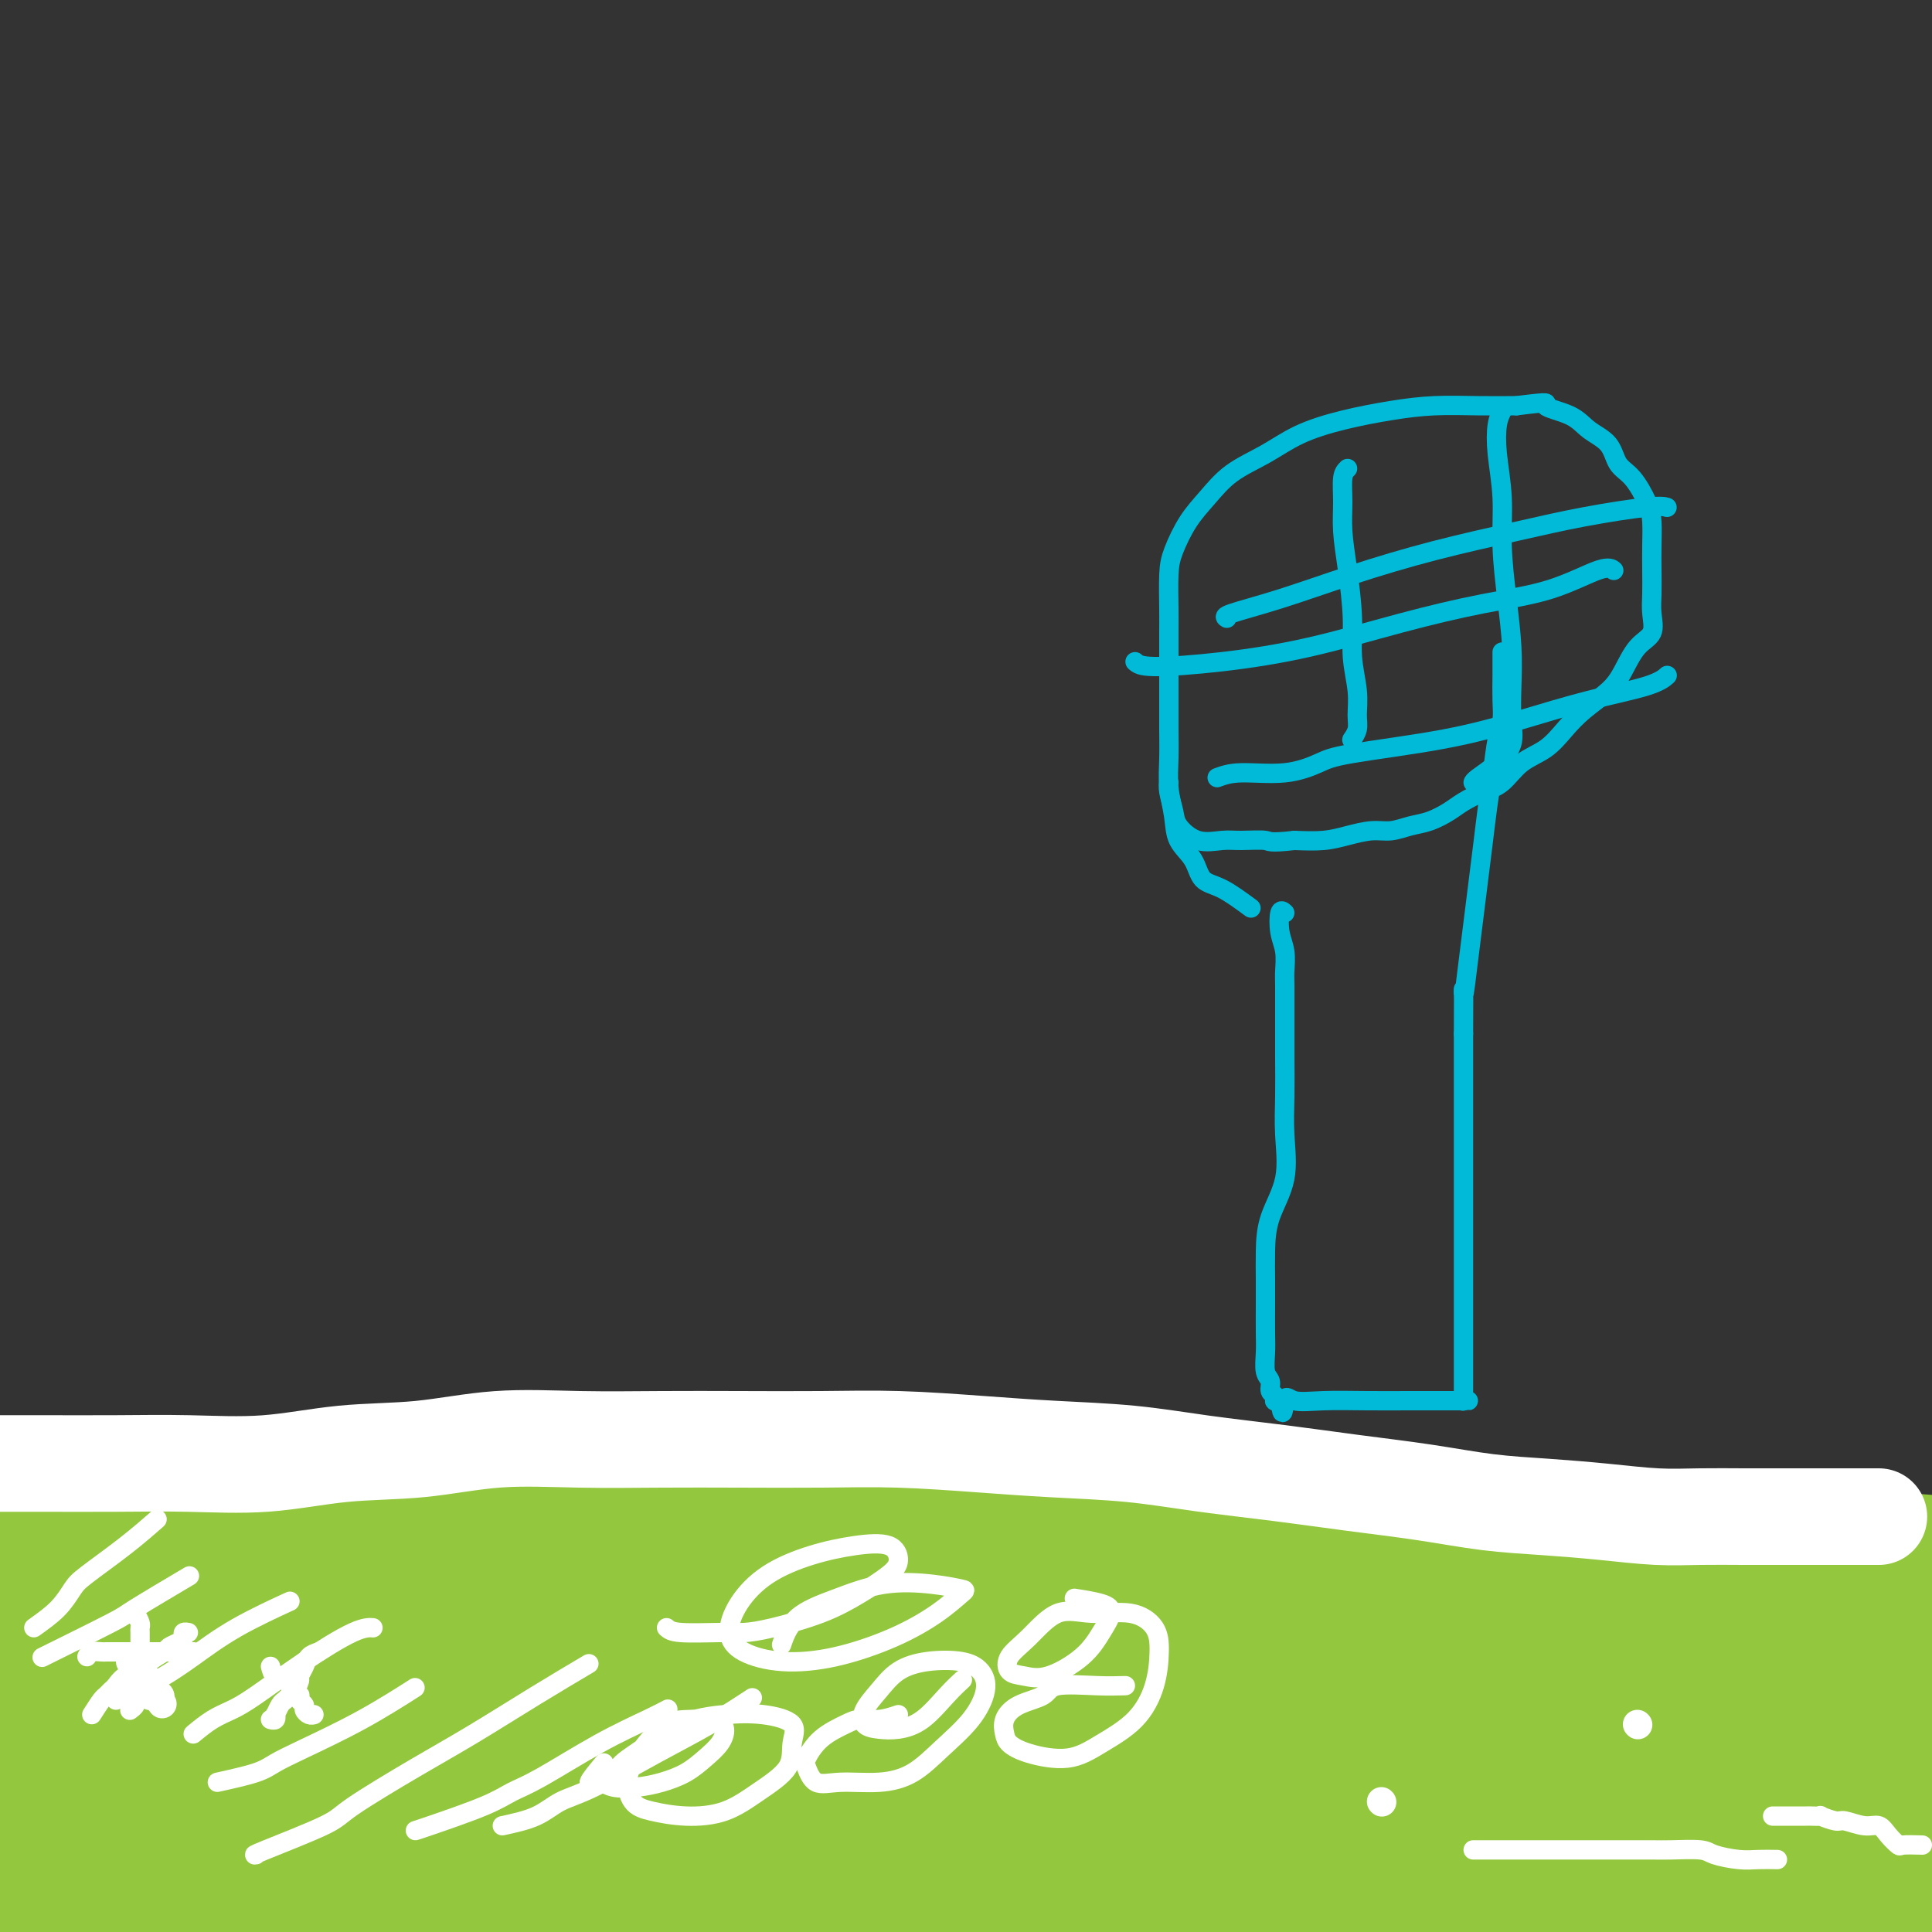 <svg viewBox='0 0 400 400' version='1.1' xmlns='http://www.w3.org/2000/svg' xmlns:xlink='http://www.w3.org/1999/xlink'><rect x="0" y="0" width="400" height="400" fill="#333333" stroke="none"/><g fill='none' stroke='#93C83E' stroke-width='6' stroke-linecap='round' stroke-linejoin='round'><path d='M0,339c1.014,-0.422 2.029,-0.844 4,-1c1.971,-0.156 4.899,-0.046 8,0c3.101,0.046 6.374,0.026 10,0c3.626,-0.026 7.604,-0.059 12,0c4.396,0.059 9.211,0.211 14,0c4.789,-0.211 9.553,-0.787 15,-1c5.447,-0.213 11.576,-0.065 18,0c6.424,0.065 13.141,0.048 20,0c6.859,-0.048 13.859,-0.126 21,0c7.141,0.126 14.422,0.457 22,1c7.578,0.543 15.453,1.297 24,2c8.547,0.703 17.766,1.354 27,2c9.234,0.646 18.482,1.287 28,2c9.518,0.713 19.307,1.497 29,2c9.693,0.503 19.289,0.726 28,1c8.711,0.274 16.536,0.598 24,1c7.464,0.402 14.568,0.881 21,1c6.432,0.119 12.193,-0.123 17,0c4.807,0.123 8.660,0.610 13,1c4.340,0.390 9.165,0.682 13,1c3.835,0.318 6.678,0.663 10,1c3.322,0.337 7.121,0.665 10,1c2.879,0.335 4.838,0.678 7,1c2.162,0.322 4.528,0.622 6,1c1.472,0.378 2.050,0.832 3,1c0.950,0.168 2.271,0.048 3,0c0.729,-0.048 0.864,-0.024 1,0'/><path d='M408,356c10.267,1.089 2.933,0.311 0,0c-2.933,-0.311 -1.467,-0.156 0,0'/><path d='M348,338c0.000,0.000 -326.000,3.000 -326,3'/><path d='M392,324c0.000,0.000 0.100,0.100 0.1,0.1'/><path d='M162,347c0.000,0.000 0.100,0.100 0.1,0.1'/><path d='M165,321c0.000,0.000 0.100,0.100 0.1,0.1'/><path d='M142,327c0.000,0.000 0.100,0.100 0.1,0.1'/><path d='M311,330c1.290,-1.691 2.580,-3.382 4,-4c1.420,-0.618 2.971,-0.163 5,0c2.029,0.163 4.536,0.034 7,0c2.464,-0.034 4.885,0.028 8,0c3.115,-0.028 6.923,-0.147 10,0c3.077,0.147 5.424,0.561 8,1c2.576,0.439 5.381,0.902 8,1c2.619,0.098 5.054,-0.170 7,0c1.946,0.170 3.405,0.778 5,1c1.595,0.222 3.325,0.060 5,0c1.675,-0.060 3.295,-0.016 5,0c1.705,0.016 3.495,0.004 5,0c1.505,-0.004 2.725,-0.001 4,0c1.275,0.001 2.607,-0.001 4,0c1.393,0.001 2.848,0.004 4,0c1.152,-0.004 2.000,-0.015 3,0c1.000,0.015 2.153,0.056 3,0c0.847,-0.056 1.390,-0.207 2,0c0.610,0.207 1.288,0.774 2,1c0.712,0.226 1.459,0.113 2,0c0.541,-0.113 0.877,-0.226 1,0c0.123,0.226 0.033,0.792 0,1c-0.033,0.208 -0.009,0.060 0,0c0.009,-0.060 0.005,-0.030 0,0'/><path d='M321,336c2.347,-0.846 4.694,-1.692 7,-2c2.306,-0.308 4.572,-0.079 7,0c2.428,0.079 5.018,0.009 8,0c2.982,-0.009 6.355,0.044 10,0c3.645,-0.044 7.563,-0.183 11,0c3.437,0.183 6.394,0.690 9,1c2.606,0.310 4.861,0.423 7,1c2.139,0.577 4.161,1.618 6,2c1.839,0.382 3.493,0.106 5,0c1.507,-0.106 2.865,-0.043 4,0c1.135,0.043 2.047,0.064 3,0c0.953,-0.064 1.946,-0.213 3,0c1.054,0.213 2.168,0.789 3,1c0.832,0.211 1.383,0.056 2,0c0.617,-0.056 1.299,-0.015 2,0c0.701,0.015 1.419,0.004 2,0c0.581,-0.004 1.023,-0.001 1,0c-0.023,0.001 -0.512,0.001 -1,0'/><path d='M410,339c6.958,0.773 1.354,0.207 -1,0c-2.354,-0.207 -1.458,-0.054 -1,0c0.458,0.054 0.477,0.011 0,0c-0.477,-0.011 -1.451,0.011 -2,0c-0.549,-0.011 -0.672,-0.056 -1,0c-0.328,0.056 -0.861,0.211 -1,0c-0.139,-0.211 0.117,-0.789 0,-1c-0.117,-0.211 -0.605,-0.057 -1,0c-0.395,0.057 -0.696,0.016 -1,0c-0.304,-0.016 -0.609,-0.007 -1,0c-0.391,0.007 -0.866,0.012 -1,0c-0.134,-0.012 0.073,-0.041 0,0c-0.073,0.041 -0.427,0.152 -1,0c-0.573,-0.152 -1.365,-0.566 -2,-1c-0.635,-0.434 -1.113,-0.887 -2,-1c-0.887,-0.113 -2.182,0.114 -3,0c-0.818,-0.114 -1.159,-0.571 -2,-1c-0.841,-0.429 -2.184,-0.832 -3,-1c-0.816,-0.168 -1.107,-0.102 -2,0c-0.893,0.102 -2.389,0.238 -3,0c-0.611,-0.238 -0.338,-0.852 -1,-1c-0.662,-0.148 -2.257,0.170 -3,0c-0.743,-0.170 -0.632,-0.830 -1,-1c-0.368,-0.170 -1.215,0.148 -2,0c-0.785,-0.148 -1.509,-0.761 -2,-1c-0.491,-0.239 -0.747,-0.103 -1,0c-0.253,0.103 -0.501,0.172 -1,0c-0.499,-0.172 -1.250,-0.586 -2,-1'/><path d='M369,330c-6.478,-1.393 -2.173,-0.377 -1,0c1.173,0.377 -0.785,0.115 -2,0c-1.215,-0.115 -1.687,-0.083 -2,0c-0.313,0.083 -0.468,0.218 -1,0c-0.532,-0.218 -1.443,-0.791 -2,-1c-0.557,-0.209 -0.760,-0.056 -1,0c-0.240,0.056 -0.516,0.016 -1,0c-0.484,-0.016 -1.176,-0.008 -2,0c-0.824,0.008 -1.780,0.016 -2,0c-0.220,-0.016 0.296,-0.057 0,0c-0.296,0.057 -1.403,0.211 -2,0c-0.597,-0.211 -0.684,-0.789 -1,-1c-0.316,-0.211 -0.862,-0.057 -1,0c-0.138,0.057 0.132,0.015 0,0c-0.132,-0.015 -0.664,-0.004 -1,0c-0.336,0.004 -0.474,0.001 -1,0c-0.526,-0.001 -1.439,-0.000 -2,0c-0.561,0.000 -0.769,0.000 -1,0c-0.231,-0.000 -0.483,-0.000 -1,0c-0.517,0.000 -1.297,0.000 -2,0c-0.703,-0.000 -1.328,-0.000 -2,0c-0.672,0.000 -1.391,0.000 -2,0c-0.609,-0.000 -1.107,-0.000 -2,0c-0.893,0.000 -2.182,0.000 -3,0c-0.818,-0.000 -1.167,-0.000 -2,0c-0.833,0.000 -2.151,0.001 -3,0c-0.849,-0.001 -1.227,-0.003 -2,0c-0.773,0.003 -1.939,0.011 -3,0c-1.061,-0.011 -2.016,-0.041 -3,0c-0.984,0.041 -1.995,0.155 -3,0c-1.005,-0.155 -2.002,-0.577 -3,-1'/><path d='M315,327c-8.958,-0.405 -4.354,0.084 -3,0c1.354,-0.084 -0.544,-0.740 -2,-1c-1.456,-0.260 -2.472,-0.122 -3,0c-0.528,0.122 -0.569,0.229 -1,0c-0.431,-0.229 -1.252,-0.793 -2,-1c-0.748,-0.207 -1.422,-0.055 -2,0c-0.578,0.055 -1.060,0.015 -2,0c-0.940,-0.015 -2.340,-0.003 -3,0c-0.660,0.003 -0.582,-0.003 -1,0c-0.418,0.003 -1.333,0.015 -2,0c-0.667,-0.015 -1.085,-0.057 -2,0c-0.915,0.057 -2.325,0.211 -3,0c-0.675,-0.211 -0.613,-0.789 -1,-1c-0.387,-0.211 -1.221,-0.057 -2,0c-0.779,0.057 -1.503,0.015 -2,0c-0.497,-0.015 -0.766,-0.004 -1,0c-0.234,0.004 -0.434,0.001 -1,0c-0.566,-0.001 -1.500,0.001 -2,0c-0.500,-0.001 -0.567,-0.004 -1,0c-0.433,0.004 -1.233,0.015 -2,0c-0.767,-0.015 -1.500,-0.057 -2,0c-0.500,0.057 -0.768,0.212 -1,0c-0.232,-0.212 -0.429,-0.793 -1,-1c-0.571,-0.207 -1.515,-0.041 -2,0c-0.485,0.041 -0.511,-0.041 -1,0c-0.489,0.041 -1.440,0.207 -2,0c-0.560,-0.207 -0.727,-0.788 -1,-1c-0.273,-0.212 -0.650,-0.057 -1,0c-0.350,0.057 -0.671,0.015 -1,0c-0.329,-0.015 -0.665,-0.004 -1,0c-0.335,0.004 -0.667,0.002 -1,0'/><path d='M263,322c-8.311,-0.778 -3.089,-0.222 -1,0c2.089,0.222 1.044,0.111 0,0'/><path d='M258,314c-0.622,-0.556 -1.244,-1.111 8,-2c9.244,-0.889 28.356,-2.111 1,0c-27.356,2.111 -101.178,7.556 -175,13'/><path d='M26,330c0.000,0.000 191.000,-11.000 191,-11'/><path d='M48,371c2.037,-0.841 4.074,-1.682 10,-2c5.926,-0.318 15.740,-0.112 26,0c10.260,0.112 20.964,0.129 33,0c12.036,-0.129 25.404,-0.406 39,-1c13.596,-0.594 27.421,-1.505 40,-2c12.579,-0.495 23.911,-0.573 34,0c10.089,0.573 18.936,1.797 27,3c8.064,1.203 15.347,2.384 21,3c5.653,0.616 9.677,0.666 13,1c3.323,0.334 5.944,0.950 3,0c-2.944,-0.950 -11.453,-3.467 -21,-6c-9.547,-2.533 -20.133,-5.082 -32,-7c-11.867,-1.918 -25.015,-3.206 -41,-4c-15.985,-0.794 -34.807,-1.094 -52,-1c-17.193,0.094 -32.758,0.581 -47,1c-14.242,0.419 -27.162,0.770 -37,1c-9.838,0.230 -16.596,0.341 -20,0c-3.404,-0.341 -3.455,-1.132 -2,-3c1.455,-1.868 4.416,-4.812 10,-7c5.584,-2.188 13.792,-3.619 24,-5c10.208,-1.381 22.415,-2.712 35,-4c12.585,-1.288 25.549,-2.535 40,-4c14.451,-1.465 30.391,-3.150 45,-4c14.609,-0.850 27.888,-0.866 39,0c11.112,0.866 20.058,2.613 27,4c6.942,1.387 11.881,2.413 14,3c2.119,0.587 1.417,0.735 1,1c-0.417,0.265 -0.548,0.647 -5,0c-4.452,-0.647 -13.226,-2.324 -22,-4'/><path d='M250,334c-9.555,-0.978 -20.442,-1.922 -33,-3c-12.558,-1.078 -26.789,-2.289 -42,-3c-15.211,-0.711 -31.404,-0.923 -47,-1c-15.596,-0.077 -30.596,-0.021 -44,0c-13.404,0.021 -25.213,0.005 -34,0c-8.787,-0.005 -14.552,0.002 -17,0c-2.448,-0.002 -1.580,-0.011 -2,0c-0.420,0.011 -2.128,0.042 2,0c4.128,-0.042 14.094,-0.157 24,0c9.906,0.157 19.754,0.586 31,1c11.246,0.414 23.890,0.814 38,1c14.110,0.186 29.686,0.159 44,1c14.314,0.841 27.366,2.551 39,4c11.634,1.449 21.850,2.639 30,4c8.150,1.361 14.233,2.894 18,4c3.767,1.106 5.217,1.786 4,2c-1.217,0.214 -5.102,-0.037 -13,-1c-7.898,-0.963 -19.808,-2.636 -31,-4c-11.192,-1.364 -21.664,-2.417 -35,-3c-13.336,-0.583 -29.535,-0.695 -45,-1c-15.465,-0.305 -30.196,-0.803 -43,-1c-12.804,-0.197 -23.682,-0.092 -33,0c-9.318,0.092 -17.078,0.173 -22,0c-4.922,-0.173 -7.008,-0.599 -8,-1c-0.992,-0.401 -0.891,-0.776 0,-1c0.891,-0.224 2.570,-0.298 8,-1c5.430,-0.702 14.610,-2.034 24,-3c9.390,-0.966 18.990,-1.568 30,-2c11.010,-0.432 23.432,-0.695 35,-1c11.568,-0.305 22.284,-0.653 33,-1'/><path d='M161,324c20.753,-0.679 23.636,-0.377 29,0c5.364,0.377 13.210,0.829 18,1c4.790,0.171 6.523,0.059 5,0c-1.523,-0.059 -6.301,-0.066 -13,0c-6.699,0.066 -15.318,0.207 -25,0c-9.682,-0.207 -20.428,-0.760 -32,-1c-11.572,-0.240 -23.972,-0.165 -36,0c-12.028,0.165 -23.686,0.421 -34,1c-10.314,0.579 -19.285,1.483 -26,2c-6.715,0.517 -11.173,0.649 -14,1c-2.827,0.351 -4.021,0.921 -5,1c-0.979,0.079 -1.742,-0.334 0,0c1.742,0.334 5.991,1.414 12,2c6.009,0.586 13.779,0.678 22,1c8.221,0.322 16.894,0.875 26,1c9.106,0.125 18.644,-0.177 27,0c8.356,0.177 15.530,0.832 21,1c5.470,0.168 9.235,-0.152 11,0c1.765,0.152 1.528,0.777 1,1c-0.528,0.223 -1.348,0.043 -6,0c-4.652,-0.043 -13.137,0.051 -22,-1c-8.863,-1.051 -18.103,-3.248 -30,-4c-11.897,-0.752 -26.451,-0.058 -40,0c-13.549,0.058 -26.094,-0.519 -37,0c-10.906,0.519 -20.174,2.133 -28,3c-7.826,0.867 -14.211,0.985 -19,1c-4.789,0.015 -7.982,-0.073 -8,0c-0.018,0.073 3.138,0.307 9,0c5.862,-0.307 14.431,-1.153 23,-2'/><path d='M-10,332c9.615,-0.704 17.652,-1.464 27,-2c9.348,-0.536 20.007,-0.848 31,-1c10.993,-0.152 22.321,-0.143 31,0c8.679,0.143 14.708,0.420 20,1c5.292,0.580 9.845,1.462 13,2c3.155,0.538 4.911,0.733 3,1c-1.911,0.267 -7.490,0.608 -14,0c-6.510,-0.608 -13.951,-2.163 -22,-3c-8.049,-0.837 -16.706,-0.957 -26,-1c-9.294,-0.043 -19.224,-0.011 -28,0c-8.776,0.011 -16.397,-0.001 -22,0c-5.603,0.001 -9.189,0.015 -12,0c-2.811,-0.015 -4.847,-0.060 -4,0c0.847,0.060 4.577,0.226 10,0c5.423,-0.226 12.539,-0.845 20,-1c7.461,-0.155 15.268,0.155 23,0c7.732,-0.155 15.390,-0.776 22,-1c6.610,-0.224 12.172,-0.050 16,0c3.828,0.050 5.923,-0.025 7,0c1.077,0.025 1.137,0.150 -2,0c-3.137,-0.150 -9.472,-0.574 -16,-1c-6.528,-0.426 -13.251,-0.852 -21,-1c-7.749,-0.148 -16.525,-0.017 -25,0c-8.475,0.017 -16.649,-0.081 -23,0c-6.351,0.081 -10.877,0.341 -14,1c-3.123,0.659 -4.841,1.716 -6,2c-1.159,0.284 -1.760,-0.205 -1,0c0.760,0.205 2.880,1.102 5,2'/><path d='M-18,330c3.400,0.639 9.900,1.235 17,2c7.100,0.765 14.801,1.697 23,2c8.199,0.303 16.898,-0.024 25,0c8.102,0.024 15.609,0.400 22,1c6.391,0.600 11.668,1.425 15,2c3.332,0.575 4.720,0.900 5,1c0.280,0.100 -0.548,-0.026 -5,0c-4.452,0.026 -12.526,0.203 -21,0c-8.474,-0.203 -17.347,-0.787 -27,-1c-9.653,-0.213 -20.087,-0.057 -30,0c-9.913,0.057 -19.306,0.013 -27,0c-7.694,-0.013 -13.690,0.003 -18,0c-4.310,-0.003 -6.935,-0.025 -6,0c0.935,0.025 5.431,0.098 12,0c6.569,-0.098 15.211,-0.366 24,-1c8.789,-0.634 17.723,-1.634 28,-2c10.277,-0.366 21.896,-0.096 32,0c10.104,0.096 18.694,0.020 26,0c7.306,-0.020 13.327,0.015 18,0c4.673,-0.015 7.998,-0.080 7,0c-0.998,0.080 -6.319,0.307 -14,0c-7.681,-0.307 -17.722,-1.147 -28,-2c-10.278,-0.853 -20.794,-1.718 -32,-2c-11.206,-0.282 -23.102,0.018 -34,0c-10.898,-0.018 -20.797,-0.355 -28,0c-7.203,0.355 -11.708,1.403 -14,2c-2.292,0.597 -2.369,0.742 -2,1c0.369,0.258 1.185,0.629 2,1'/><path d='M-48,334c1.401,1.230 11.903,2.305 22,3c10.097,0.695 19.788,1.008 32,1c12.212,-0.008 26.946,-0.339 41,0c14.054,0.339 27.429,1.348 40,2c12.571,0.652 24.339,0.946 35,2c10.661,1.054 20.215,2.867 27,4c6.785,1.133 10.801,1.586 13,2c2.199,0.414 2.582,0.791 2,1c-0.582,0.209 -2.128,0.252 -8,0c-5.872,-0.252 -16.068,-0.799 -27,-1c-10.932,-0.201 -22.599,-0.054 -35,0c-12.401,0.054 -25.538,0.017 -38,0c-12.462,-0.017 -24.251,-0.015 -34,0c-9.749,0.015 -17.459,0.041 -22,0c-4.541,-0.041 -5.912,-0.150 -7,0c-1.088,0.150 -1.892,0.559 0,1c1.892,0.441 6.481,0.912 14,1c7.519,0.088 17.967,-0.209 29,0c11.033,0.209 22.652,0.925 35,1c12.348,0.075 25.426,-0.489 38,0c12.574,0.489 24.643,2.031 35,3c10.357,0.969 19.001,1.366 26,2c6.999,0.634 12.354,1.504 12,2c-0.354,0.496 -6.418,0.616 -16,0c-9.582,-0.616 -22.681,-1.969 -38,-3c-15.319,-1.031 -32.856,-1.740 -51,-2c-18.144,-0.260 -36.894,-0.070 -53,0c-16.106,0.070 -29.567,0.019 -42,0c-12.433,-0.019 -23.838,-0.005 -30,0c-6.162,0.005 -7.081,0.003 -8,0'/><path d='M-56,353c-21.346,0.049 -8.211,0.171 3,0c11.211,-0.171 20.500,-0.633 33,-1c12.500,-0.367 28.213,-0.637 45,-1c16.787,-0.363 34.647,-0.818 52,-1c17.353,-0.182 34.198,-0.090 51,1c16.802,1.090 33.562,3.178 45,5c11.438,1.822 17.554,3.378 20,4c2.446,0.622 1.223,0.311 0,0'/></g>
<g fill='none' stroke='#93C83E' stroke-width='28' stroke-linecap='round' stroke-linejoin='round'><path d='M297,347c-0.702,-0.423 -1.404,-0.845 -4,-1c-2.596,-0.155 -7.085,-0.042 -11,0c-3.915,0.042 -7.254,0.015 -10,0c-2.746,-0.015 -4.899,-0.016 -11,0c-6.101,0.016 -16.152,0.050 -26,0c-9.848,-0.050 -19.495,-0.185 -29,0c-9.505,0.185 -18.868,0.689 -28,1c-9.132,0.311 -18.032,0.428 -27,1c-8.968,0.572 -18.003,1.599 -27,3c-8.997,1.401 -17.956,3.177 -27,5c-9.044,1.823 -18.173,3.694 -27,6c-8.827,2.306 -17.352,5.048 -24,7c-6.648,1.952 -11.418,3.115 -16,4c-4.582,0.885 -8.976,1.491 -12,2c-3.024,0.509 -4.680,0.922 -6,1c-1.320,0.078 -2.306,-0.179 -3,0c-0.694,0.179 -1.097,0.794 -1,1c0.097,0.206 0.693,0.003 1,0c0.307,-0.003 0.326,0.193 1,0c0.674,-0.193 2.005,-0.775 3,-1c0.995,-0.225 1.656,-0.093 3,0c1.344,0.093 3.370,0.149 8,0c4.630,-0.149 11.862,-0.502 21,-1c9.138,-0.498 20.182,-1.142 30,-2c9.818,-0.858 18.409,-1.929 27,-3'/><path d='M102,370c18.781,-1.108 19.233,-0.878 24,-1c4.767,-0.122 13.851,-0.597 22,-1c8.149,-0.403 15.365,-0.735 22,-1c6.635,-0.265 12.690,-0.464 18,0c5.310,0.464 9.875,1.591 12,2c2.125,0.409 1.810,0.101 1,0c-0.810,-0.101 -2.115,0.005 -6,0c-3.885,-0.005 -10.350,-0.120 -18,0c-7.650,0.120 -16.486,0.477 -26,0c-9.514,-0.477 -19.708,-1.787 -31,-3c-11.292,-1.213 -23.683,-2.327 -37,-3c-13.317,-0.673 -27.561,-0.904 -40,-1c-12.439,-0.096 -23.072,-0.058 -33,0c-9.928,0.058 -19.149,0.135 -27,0c-7.851,-0.135 -14.331,-0.481 -19,-1c-4.669,-0.519 -7.525,-1.212 -9,-2c-1.475,-0.788 -1.567,-1.673 -1,-2c0.567,-0.327 1.794,-0.097 6,-1c4.206,-0.903 11.393,-2.937 19,-4c7.607,-1.063 15.635,-1.153 25,-2c9.365,-0.847 20.068,-2.451 30,-3c9.932,-0.549 19.094,-0.042 28,0c8.906,0.042 17.555,-0.380 25,0c7.445,0.380 13.684,1.561 19,2c5.316,0.439 9.707,0.137 12,0c2.293,-0.137 2.486,-0.107 3,0c0.514,0.107 1.348,0.291 -1,0c-2.348,-0.291 -7.877,-1.057 -15,-2c-7.123,-0.943 -15.841,-2.061 -25,-3c-9.159,-0.939 -18.760,-1.697 -29,-2c-10.240,-0.303 -21.120,-0.152 -32,0'/><path d='M19,342c-21.002,-1.075 -22.508,-0.262 -28,0c-5.492,0.262 -14.970,-0.027 -21,0c-6.030,0.027 -8.611,0.368 -10,0c-1.389,-0.368 -1.586,-1.447 -2,-2c-0.414,-0.553 -1.046,-0.579 2,-1c3.046,-0.421 9.769,-1.236 17,-2c7.231,-0.764 14.968,-1.477 23,-2c8.032,-0.523 16.357,-0.856 26,-1c9.643,-0.144 20.604,-0.098 30,0c9.396,0.098 17.227,0.247 24,1c6.773,0.753 12.486,2.110 17,3c4.514,0.890 7.828,1.315 9,2c1.172,0.685 0.204,1.631 0,2c-0.204,0.369 0.358,0.159 -2,0c-2.358,-0.159 -7.634,-0.269 -15,0c-7.366,0.269 -16.820,0.915 -26,2c-9.180,1.085 -18.085,2.607 -28,4c-9.915,1.393 -20.839,2.658 -31,4c-10.161,1.342 -19.559,2.763 -27,4c-7.441,1.237 -12.924,2.291 -17,3c-4.076,0.709 -6.744,1.072 -8,1c-1.256,-0.072 -1.099,-0.578 -1,0c0.099,0.578 0.141,2.241 4,4c3.859,1.759 11.536,3.614 20,5c8.464,1.386 17.717,2.302 28,3c10.283,0.698 21.597,1.177 33,2c11.403,0.823 22.895,1.991 34,3c11.105,1.009 21.822,1.858 31,3c9.178,1.142 16.817,2.577 23,4c6.183,1.423 10.909,2.835 14,4c3.091,1.165 4.545,2.082 6,3'/><path d='M144,391c5.336,1.702 -2.824,0.458 -11,0c-8.176,-0.458 -16.367,-0.130 -25,0c-8.633,0.130 -17.708,0.063 -29,0c-11.292,-0.063 -24.802,-0.122 -38,0c-13.198,0.122 -26.085,0.424 -37,1c-10.915,0.576 -19.858,1.425 -27,2c-7.142,0.575 -12.484,0.875 -17,1c-4.516,0.125 -8.208,0.075 -7,0c1.208,-0.075 7.315,-0.174 15,0c7.685,0.174 16.949,0.621 27,1c10.051,0.379 20.889,0.691 33,1c12.111,0.309 25.493,0.615 39,1c13.507,0.385 27.138,0.849 39,2c11.862,1.151 21.955,2.990 32,4c10.045,1.010 20.041,1.193 28,2c7.959,0.807 13.880,2.239 18,3c4.120,0.761 6.437,0.851 6,1c-0.437,0.149 -3.629,0.355 -10,0c-6.371,-0.355 -15.922,-1.272 -26,-2c-10.078,-0.728 -20.683,-1.267 -33,-2c-12.317,-0.733 -26.346,-1.661 -41,-2c-14.654,-0.339 -29.932,-0.091 -44,0c-14.068,0.091 -26.926,0.024 -38,0c-11.074,-0.024 -20.362,-0.007 -28,0c-7.638,0.007 -13.625,0.002 -17,0c-3.375,-0.002 -4.140,-0.000 -5,0c-0.860,0.000 -1.817,0.000 1,0c2.817,-0.000 9.409,-0.000 16,0'/><path d='M-35,404c7.630,-0.796 18.204,-2.785 29,-4c10.796,-1.215 21.812,-1.656 35,-3c13.188,-1.344 28.546,-3.590 44,-5c15.454,-1.410 31.002,-1.985 46,-3c14.998,-1.015 29.446,-2.469 45,-3c15.554,-0.531 32.214,-0.139 48,0c15.786,0.139 30.696,0.023 44,0c13.304,-0.023 25.000,0.046 36,0c11.000,-0.046 21.302,-0.206 30,0c8.698,0.206 15.791,0.779 21,1c5.209,0.221 8.536,0.091 10,0c1.464,-0.091 1.067,-0.143 1,0c-0.067,0.143 0.195,0.482 -3,0c-3.195,-0.482 -9.848,-1.785 -18,-3c-8.152,-1.215 -17.805,-2.342 -29,-3c-11.195,-0.658 -23.933,-0.845 -38,-1c-14.067,-0.155 -29.464,-0.276 -45,0c-15.536,0.276 -31.213,0.950 -46,2c-14.787,1.050 -28.686,2.477 -41,4c-12.314,1.523 -23.043,3.142 -32,4c-8.957,0.858 -16.143,0.954 -21,1c-4.857,0.046 -7.384,0.041 -6,0c1.384,-0.041 6.678,-0.118 14,0c7.322,0.118 16.673,0.430 27,0c10.327,-0.430 21.631,-1.604 35,-3c13.369,-1.396 28.803,-3.015 46,-4c17.197,-0.985 36.156,-1.336 53,-2c16.844,-0.664 31.573,-1.640 47,-2c15.427,-0.360 31.550,-0.103 46,0c14.450,0.103 27.225,0.051 40,0'/><path d='M383,380c18.859,0.284 23.008,0.993 29,2c5.992,1.007 13.827,2.312 19,4c5.173,1.688 7.682,3.759 9,5c1.318,1.241 1.443,1.653 2,2c0.557,0.347 1.545,0.630 0,1c-1.545,0.370 -5.624,0.827 -11,1c-5.376,0.173 -12.049,0.060 -20,0c-7.951,-0.060 -17.178,-0.069 -27,0c-9.822,0.069 -20.237,0.215 -32,0c-11.763,-0.215 -24.873,-0.790 -38,-1c-13.127,-0.210 -26.270,-0.056 -39,0c-12.730,0.056 -25.046,0.014 -36,0c-10.954,-0.014 -20.546,-0.001 -29,0c-8.454,0.001 -15.770,-0.009 -21,0c-5.230,0.009 -8.375,0.036 -10,0c-1.625,-0.036 -1.730,-0.134 -1,0c0.730,0.134 2.294,0.499 7,0c4.706,-0.499 12.554,-1.863 21,-3c8.446,-1.137 17.492,-2.046 28,-3c10.508,-0.954 22.480,-1.954 36,-3c13.520,-1.046 28.588,-2.137 43,-3c14.412,-0.863 28.169,-1.497 42,-2c13.831,-0.503 27.734,-0.875 41,-1c13.266,-0.125 25.893,-0.004 37,0c11.107,0.004 20.695,-0.110 29,0c8.305,0.110 15.327,0.446 22,1c6.673,0.554 12.998,1.328 17,2c4.002,0.672 5.681,1.242 7,2c1.319,0.758 2.278,1.704 3,2c0.722,0.296 1.206,-0.058 0,0c-1.206,0.058 -4.103,0.529 -7,1'/><path d='M504,387c-4.269,0.155 -11.440,0.041 -19,0c-7.560,-0.041 -15.509,-0.011 -25,0c-9.491,0.011 -20.523,0.002 -33,0c-12.477,-0.002 -26.399,0.003 -40,0c-13.601,-0.003 -26.881,-0.015 -40,0c-13.119,0.015 -26.075,0.055 -39,0c-12.925,-0.055 -25.817,-0.206 -38,0c-12.183,0.206 -23.657,0.770 -34,1c-10.343,0.230 -19.555,0.127 -28,0c-8.445,-0.127 -16.123,-0.277 -22,-1c-5.877,-0.723 -9.952,-2.020 -13,-3c-3.048,-0.980 -5.068,-1.643 -6,-2c-0.932,-0.357 -0.777,-0.408 -1,-1c-0.223,-0.592 -0.823,-1.726 0,-3c0.823,-1.274 3.068,-2.689 6,-4c2.932,-1.311 6.552,-2.517 8,-3c1.448,-0.483 0.724,-0.241 0,0'/><path d='M195,325c2.896,-1.268 5.793,-2.536 9,-3c3.207,-0.464 6.725,-0.124 9,0c2.275,0.124 3.307,0.033 9,0c5.693,-0.033 16.046,-0.009 25,0c8.954,0.009 16.507,0.004 25,0c8.493,-0.004 17.925,-0.008 28,0c10.075,0.008 20.793,0.027 31,0c10.207,-0.027 19.903,-0.101 30,0c10.097,0.101 20.594,0.378 31,1c10.406,0.622 20.721,1.589 30,2c9.279,0.411 17.523,0.267 26,1c8.477,0.733 17.188,2.343 25,3c7.812,0.657 14.724,0.360 20,1c5.276,0.640 8.916,2.216 14,3c5.084,0.784 11.611,0.774 16,1c4.389,0.226 6.640,0.688 8,1c1.360,0.312 1.828,0.475 2,1c0.172,0.525 0.046,1.410 0,2c-0.046,0.590 -0.013,0.883 0,1c0.013,0.117 0.007,0.059 0,0'/><path d='M217,325c-2.523,-1.185 -5.046,-2.370 -8,-3c-2.954,-0.630 -6.338,-0.705 -9,-1c-2.662,-0.295 -4.600,-0.811 -6,-1c-1.400,-0.189 -2.260,-0.050 -8,0c-5.740,0.050 -16.360,0.010 -27,0c-10.640,-0.010 -21.299,0.011 -34,0c-12.701,-0.011 -27.445,-0.054 -42,0c-14.555,0.054 -28.923,0.207 -42,0c-13.077,-0.207 -24.864,-0.772 -37,-1c-12.136,-0.228 -24.620,-0.117 -36,0c-11.380,0.117 -21.654,0.241 -31,1c-9.346,0.759 -17.762,2.154 -25,3c-7.238,0.846 -13.299,1.145 -18,2c-4.701,0.855 -8.044,2.268 -11,3c-2.956,0.732 -5.527,0.785 -7,1c-1.473,0.215 -1.848,0.594 -2,1c-0.152,0.406 -0.079,0.840 1,1c1.079,0.160 3.166,0.046 4,0c0.834,-0.046 0.417,-0.023 0,0'/><path d='M63,334c2.196,-1.253 4.393,-2.507 8,-3c3.607,-0.493 8.625,-0.226 17,0c8.375,0.226 20.107,0.411 31,0c10.893,-0.411 20.947,-1.416 32,-2c11.053,-0.584 23.104,-0.745 36,-1c12.896,-0.255 26.638,-0.604 41,-1c14.362,-0.396 29.345,-0.840 45,-1c15.655,-0.160 31.981,-0.037 48,0c16.019,0.037 31.729,-0.011 48,0c16.271,0.011 33.101,0.080 48,0c14.899,-0.080 27.865,-0.309 40,0c12.135,0.309 23.438,1.155 33,2c9.562,0.845 17.382,1.689 25,2c7.618,0.311 15.034,0.089 18,0c2.966,-0.089 1.483,-0.044 0,0'/><path d='M364,362c-5.155,-0.030 -10.310,-0.060 -15,0c-4.690,0.060 -8.916,0.212 -12,0c-3.084,-0.212 -5.025,-0.786 -13,-1c-7.975,-0.214 -21.984,-0.068 -34,0c-12.016,0.068 -22.039,0.056 -32,0c-9.961,-0.056 -19.859,-0.158 -29,0c-9.141,0.158 -17.526,0.575 -24,1c-6.474,0.425 -11.037,0.857 -14,1c-2.963,0.143 -4.327,-0.004 -2,0c2.327,0.004 8.345,0.158 15,0c6.655,-0.158 13.948,-0.630 23,-1c9.052,-0.370 19.864,-0.639 31,-1c11.136,-0.361 22.597,-0.813 36,-1c13.403,-0.187 28.749,-0.108 43,0c14.251,0.108 27.407,0.246 40,1c12.593,0.754 24.624,2.125 36,3c11.376,0.875 22.095,1.256 32,2c9.905,0.744 18.994,1.853 26,3c7.006,1.147 11.930,2.332 17,3c5.070,0.668 10.287,0.820 14,1c3.713,0.180 5.921,0.390 8,1c2.079,0.610 4.030,1.622 5,2c0.970,0.378 0.960,0.124 1,0c0.040,-0.124 0.129,-0.117 -1,0c-1.129,0.117 -3.475,0.345 -7,0c-3.525,-0.345 -8.229,-1.264 -13,-2c-4.771,-0.736 -9.609,-1.290 -16,-2c-6.391,-0.710 -14.336,-1.576 -24,-3c-9.664,-1.424 -21.047,-3.407 -32,-5c-10.953,-1.593 -21.477,-2.797 -32,-4'/><path d='M391,360c-25.400,-3.062 -26.900,-2.716 -36,-3c-9.100,-0.284 -25.800,-1.197 -39,-2c-13.200,-0.803 -22.900,-1.495 -33,-2c-10.100,-0.505 -20.601,-0.825 -30,-1c-9.399,-0.175 -17.696,-0.207 -24,-1c-6.304,-0.793 -10.616,-2.348 -14,-3c-3.384,-0.652 -5.839,-0.403 -4,-1c1.839,-0.597 7.974,-2.041 15,-3c7.026,-0.959 14.943,-1.434 24,-2c9.057,-0.566 19.254,-1.221 30,-2c10.746,-0.779 22.039,-1.680 34,-2c11.961,-0.320 24.588,-0.059 37,0c12.412,0.059 24.608,-0.083 35,0c10.392,0.083 18.979,0.393 28,1c9.021,0.607 18.474,1.511 26,2c7.526,0.489 13.123,0.562 18,1c4.877,0.438 9.033,1.242 12,2c2.967,0.758 4.744,1.469 6,2c1.256,0.531 1.992,0.883 1,1c-0.992,0.117 -3.711,-0.002 -8,0c-4.289,0.002 -10.147,0.126 -16,1c-5.853,0.874 -11.700,2.500 -18,3c-6.300,0.500 -13.052,-0.126 -20,0c-6.948,0.126 -14.092,1.003 -21,2c-6.908,0.997 -13.580,2.115 -21,3c-7.420,0.885 -15.587,1.536 -23,2c-7.413,0.464 -14.073,0.740 -21,1c-6.927,0.260 -14.122,0.503 -21,1c-6.878,0.497 -13.439,1.249 -20,2'/><path d='M288,362c-31.957,2.945 -17.851,2.306 -16,2c1.851,-0.306 -8.555,-0.279 -14,0c-5.445,0.279 -5.931,0.812 -7,1c-1.069,0.188 -2.723,0.033 -2,0c0.723,-0.033 3.822,0.058 9,0c5.178,-0.058 12.435,-0.265 20,-1c7.565,-0.735 15.439,-1.999 25,-3c9.561,-1.001 20.810,-1.740 32,-2c11.190,-0.260 22.320,-0.041 34,0c11.680,0.041 23.909,-0.097 35,0c11.091,0.097 21.044,0.429 30,1c8.956,0.571 16.916,1.380 24,2c7.084,0.620 13.292,1.052 19,2c5.708,0.948 10.917,2.414 13,3c2.083,0.586 1.042,0.293 0,0'/></g>
<g fill='none' stroke='#FFFFFF' stroke-width='20' stroke-linecap='round' stroke-linejoin='round'><path d='M389,314c-4.092,0.000 -8.184,0.000 -10,0c-1.816,-0.000 -1.358,-0.000 -2,0c-0.642,0.000 -2.386,0.001 -4,0c-1.614,-0.001 -3.098,-0.003 -5,0c-1.902,0.003 -4.223,0.012 -7,0c-2.777,-0.012 -6.012,-0.044 -9,0c-2.988,0.044 -5.730,0.163 -9,0c-3.270,-0.163 -7.067,-0.610 -11,-1c-3.933,-0.390 -8.000,-0.723 -12,-1c-4.000,-0.277 -7.932,-0.497 -12,-1c-4.068,-0.503 -8.271,-1.290 -13,-2c-4.729,-0.710 -9.984,-1.342 -15,-2c-5.016,-0.658 -9.792,-1.342 -15,-2c-5.208,-0.658 -10.847,-1.290 -16,-2c-5.153,-0.710 -9.818,-1.497 -15,-2c-5.182,-0.503 -10.879,-0.723 -16,-1c-5.121,-0.277 -9.667,-0.610 -15,-1c-5.333,-0.390 -11.454,-0.836 -17,-1c-5.546,-0.164 -10.517,-0.046 -16,0c-5.483,0.046 -11.477,0.019 -17,0c-5.523,-0.019 -10.574,-0.032 -16,0c-5.426,0.032 -11.227,0.107 -17,0c-5.773,-0.107 -11.517,-0.397 -17,0c-5.483,0.397 -10.703,1.479 -16,2c-5.297,0.521 -10.671,0.479 -16,1c-5.329,0.521 -10.613,1.604 -16,2c-5.387,0.396 -10.877,0.106 -16,0c-5.123,-0.106 -9.879,-0.029 -15,0c-5.121,0.029 -10.606,0.008 -16,0c-5.394,-0.008 -10.697,-0.004 -16,0'/><path d='M-8,303c-32.795,1.017 -17.783,1.060 -15,1c2.783,-0.060 -6.662,-0.222 -13,0c-6.338,0.222 -9.568,0.829 -13,1c-3.432,0.171 -7.065,-0.095 -11,0c-3.935,0.095 -8.172,0.551 -12,1c-3.828,0.449 -7.248,0.891 -11,1c-3.752,0.109 -7.836,-0.116 -11,0c-3.164,0.116 -5.409,0.571 -8,1c-2.591,0.429 -5.530,0.832 -8,1c-2.470,0.168 -4.473,0.101 -6,0c-1.527,-0.101 -2.580,-0.237 -4,0c-1.420,0.237 -3.208,0.848 -4,1c-0.792,0.152 -0.588,-0.155 -1,0c-0.412,0.155 -1.438,0.774 -2,1c-0.562,0.226 -0.659,0.061 -1,0c-0.341,-0.061 -0.926,-0.016 -1,0c-0.074,0.016 0.365,0.004 0,0c-0.365,-0.004 -1.533,-0.001 -2,0c-0.467,0.001 -0.234,0.001 0,0'/></g>
<g fill='none' stroke='#FFFFFF' stroke-width='6' stroke-linecap='round' stroke-linejoin='round'><path d='M339,357c0.000,0.000 0.100,0.100 0.1,0.1'/><path d='M286,373c0.000,0.000 0.100,0.100 0.1,0.1'/><path d='M27,344c0.342,0.724 0.684,1.447 1,2c0.316,0.553 0.607,0.935 1,1c0.393,0.065 0.890,-0.189 1,0c0.110,0.189 -0.166,0.820 0,1c0.166,0.180 0.776,-0.092 1,0c0.224,0.092 0.064,0.546 0,1c-0.064,0.454 -0.032,0.906 0,1c0.032,0.094 0.065,-0.172 0,0c-0.065,0.172 -0.227,0.781 0,1c0.227,0.219 0.844,0.048 1,0c0.156,-0.048 -0.150,0.025 0,0c0.150,-0.025 0.757,-0.150 1,0c0.243,0.150 0.121,0.575 0,1'/><path d='M33,352c1.000,1.333 0.500,0.667 0,0'/></g>
<g fill='none' stroke='#FFFFFF' stroke-width='4' stroke-linecap='round' stroke-linejoin='round'><path d='M19,355c0.757,-1.181 1.514,-2.362 2,-3c0.486,-0.638 0.701,-0.734 1,-1c0.299,-0.266 0.684,-0.704 1,-1c0.316,-0.296 0.565,-0.450 1,-1c0.435,-0.550 1.057,-1.495 2,-2c0.943,-0.505 2.207,-0.569 3,-1c0.793,-0.431 1.117,-1.229 2,-2c0.883,-0.771 2.327,-1.517 3,-2c0.673,-0.483 0.576,-0.704 1,-1c0.424,-0.296 1.368,-0.668 2,-1c0.632,-0.332 0.953,-0.625 1,-1c0.047,-0.375 -0.180,-0.832 0,-1c0.180,-0.168 0.766,-0.048 1,0c0.234,0.048 0.117,0.024 0,0'/><path d='M28,334c0.423,0.748 0.845,1.496 1,2c0.155,0.504 0.041,0.764 0,1c-0.041,0.236 -0.011,0.449 0,1c0.011,0.551 0.003,1.442 0,2c-0.003,0.558 -0.001,0.783 0,1c0.001,0.217 0.000,0.426 0,1c-0.000,0.574 0.000,1.515 0,2c-0.000,0.485 -0.000,0.516 0,1c0.000,0.484 0.001,1.421 0,2c-0.001,0.579 -0.004,0.799 0,1c0.004,0.201 0.016,0.382 0,1c-0.016,0.618 -0.061,1.672 0,2c0.061,0.328 0.226,-0.070 0,0c-0.226,0.070 -0.844,0.606 -1,1c-0.156,0.394 0.150,0.644 0,1c-0.150,0.356 -0.757,0.816 -1,1c-0.243,0.184 -0.121,0.092 0,0'/><path d='M18,343c0.213,-0.423 0.426,-0.845 1,-1c0.574,-0.155 1.509,-0.041 2,0c0.491,0.041 0.539,0.011 1,0c0.461,-0.011 1.335,-0.003 2,0c0.665,0.003 1.120,0.001 2,0c0.880,-0.001 2.185,-0.000 3,0c0.815,0.000 1.139,0.000 2,0c0.861,-0.000 2.258,-0.000 3,0c0.742,0.000 0.830,0.000 1,0c0.170,-0.000 0.424,-0.000 1,0c0.576,0.000 1.475,0.000 2,0c0.525,-0.000 0.677,-0.000 1,0c0.323,0.000 0.818,0.000 1,0c0.182,-0.000 0.052,-0.000 0,0c-0.052,0.000 -0.026,0.000 0,0'/><path d='M56,345c0.228,0.869 0.456,1.738 1,2c0.544,0.262 1.403,-0.084 2,0c0.597,0.084 0.931,0.596 1,1c0.069,0.404 -0.126,0.700 0,1c0.126,0.300 0.574,0.605 1,1c0.426,0.395 0.831,0.879 1,1c0.169,0.121 0.100,-0.121 0,0c-0.100,0.121 -0.233,0.607 0,1c0.233,0.393 0.833,0.694 1,1c0.167,0.306 -0.100,0.618 0,1c0.100,0.382 0.565,0.834 1,1c0.435,0.166 0.838,0.048 1,0c0.162,-0.048 0.081,-0.024 0,0'/><path d='M66,342c-0.764,0.253 -1.528,0.505 -2,1c-0.472,0.495 -0.651,1.232 -1,2c-0.349,0.768 -0.867,1.568 -1,2c-0.133,0.432 0.119,0.496 0,1c-0.119,0.504 -0.610,1.449 -1,2c-0.390,0.551 -0.679,0.707 -1,1c-0.321,0.293 -0.673,0.723 -1,1c-0.327,0.277 -0.627,0.400 -1,1c-0.373,0.600 -0.818,1.677 -1,2c-0.182,0.323 -0.100,-0.109 0,0c0.100,0.109 0.219,0.760 0,1c-0.219,0.240 -0.777,0.069 -1,0c-0.223,-0.069 -0.112,-0.034 0,0'/><path d='M7,337c1.812,-1.291 3.625,-2.581 5,-4c1.375,-1.419 2.313,-2.966 3,-4c0.687,-1.034 1.122,-1.556 3,-3c1.878,-1.444 5.198,-3.812 8,-6c2.802,-2.188 5.086,-4.197 6,-5c0.914,-0.803 0.457,-0.402 0,0'/><path d='M9,343c-0.442,0.214 -0.884,0.427 2,-1c2.884,-1.427 9.093,-4.496 12,-6c2.907,-1.504 2.514,-1.443 5,-3c2.486,-1.557 7.853,-4.730 10,-6c2.147,-1.270 1.073,-0.635 0,0'/><path d='M24,352c2.213,-1.125 4.426,-2.250 6,-3c1.574,-0.750 2.507,-1.126 4,-2c1.493,-0.874 3.544,-2.244 6,-4c2.456,-1.756 5.315,-3.896 9,-6c3.685,-2.104 8.196,-4.173 10,-5c1.804,-0.827 0.902,-0.414 0,0'/><path d='M40,359c1.327,-1.088 2.655,-2.176 4,-3c1.345,-0.824 2.708,-1.384 4,-2c1.292,-0.616 2.515,-1.289 5,-3c2.485,-1.711 6.233,-4.458 10,-7c3.767,-2.542 7.553,-4.877 10,-6c2.447,-1.123 3.556,-1.035 4,-1c0.444,0.035 0.222,0.018 0,0'/><path d='M45,369c3.034,-0.674 6.068,-1.348 8,-2c1.932,-0.652 2.761,-1.282 4,-2c1.239,-0.718 2.889,-1.522 6,-3c3.111,-1.478 7.684,-3.629 12,-6c4.316,-2.371 8.376,-4.963 10,-6c1.624,-1.037 0.812,-0.518 0,0'/><path d='M53,384c-0.417,0.076 -0.834,0.152 2,-1c2.834,-1.152 8.921,-3.530 12,-5c3.079,-1.470 3.152,-2.030 6,-4c2.848,-1.970 8.470,-5.348 13,-8c4.530,-2.652 7.967,-4.577 12,-7c4.033,-2.423 8.663,-5.345 13,-8c4.337,-2.655 8.382,-5.044 10,-6c1.618,-0.956 0.809,-0.478 0,0'/><path d='M86,379c0.176,-0.049 0.353,-0.098 3,-1c2.647,-0.902 7.765,-2.657 11,-4c3.235,-1.343 4.587,-2.272 6,-3c1.413,-0.728 2.887,-1.253 6,-3c3.113,-1.747 7.865,-4.716 12,-7c4.135,-2.284 7.652,-3.884 10,-5c2.348,-1.116 3.528,-1.747 4,-2c0.472,-0.253 0.236,-0.126 0,0'/><path d='M104,378c2.518,-0.550 5.037,-1.100 7,-2c1.963,-0.900 3.371,-2.151 5,-3c1.629,-0.849 3.478,-1.297 7,-3c3.522,-1.703 8.717,-4.663 13,-7c4.283,-2.337 7.653,-4.052 11,-6c3.347,-1.948 6.671,-4.128 8,-5c1.329,-0.872 0.665,-0.436 0,0'/><path d='M125,365c-1.436,1.720 -2.871,3.439 -3,4c-0.129,0.561 1.049,-0.037 2,0c0.951,0.037 1.675,0.709 3,1c1.325,0.291 3.251,0.203 5,0c1.749,-0.203 3.321,-0.519 5,-1c1.679,-0.481 3.466,-1.128 5,-2c1.534,-0.872 2.817,-1.971 4,-3c1.183,-1.029 2.268,-1.989 3,-3c0.732,-1.011 1.112,-2.075 1,-3c-0.112,-0.925 -0.717,-1.712 -2,-2c-1.283,-0.288 -3.243,-0.078 -5,0c-1.757,0.078 -3.312,0.024 -5,1c-1.688,0.976 -3.508,2.984 -5,5c-1.492,2.016 -2.656,4.042 -3,6c-0.344,1.958 0.131,3.848 1,5c0.869,1.152 2.132,1.566 4,2c1.868,0.434 4.342,0.889 7,1c2.658,0.111 5.501,-0.123 8,-1c2.499,-0.877 4.653,-2.396 7,-4c2.347,-1.604 4.887,-3.292 6,-5c1.113,-1.708 0.800,-3.435 1,-5c0.200,-1.565 0.912,-2.968 0,-4c-0.912,-1.032 -3.447,-1.694 -6,-2c-2.553,-0.306 -5.125,-0.257 -8,0c-2.875,0.257 -6.052,0.721 -9,2c-2.948,1.279 -5.666,3.374 -8,5c-2.334,1.626 -4.282,2.784 -5,4c-0.718,1.216 -0.205,2.490 0,3c0.205,0.510 0.103,0.255 0,0'/><path d='M186,355c-1.294,0.437 -2.589,0.873 -4,1c-1.411,0.127 -2.940,-0.056 -4,0c-1.060,0.056 -1.653,0.352 -3,1c-1.347,0.648 -3.449,1.648 -5,3c-1.551,1.352 -2.553,3.057 -3,4c-0.447,0.943 -0.340,1.125 0,2c0.340,0.875 0.914,2.445 2,3c1.086,0.555 2.685,0.097 5,0c2.315,-0.097 5.346,0.169 8,0c2.654,-0.169 4.930,-0.773 7,-2c2.070,-1.227 3.932,-3.078 6,-5c2.068,-1.922 4.340,-3.914 6,-6c1.660,-2.086 2.706,-4.267 3,-6c0.294,-1.733 -0.164,-3.016 -1,-4c-0.836,-0.984 -2.049,-1.667 -4,-2c-1.951,-0.333 -4.640,-0.317 -7,0c-2.360,0.317 -4.389,0.936 -6,2c-1.611,1.064 -2.802,2.573 -4,4c-1.198,1.427 -2.401,2.771 -3,4c-0.599,1.229 -0.593,2.342 0,3c0.593,0.658 1.774,0.863 3,1c1.226,0.137 2.497,0.208 4,0c1.503,-0.208 3.238,-0.695 5,-2c1.762,-1.305 3.551,-3.428 5,-5c1.449,-1.572 2.557,-2.592 3,-3c0.443,-0.408 0.222,-0.204 0,0'/><path d='M138,337c0.483,0.426 0.966,0.852 3,1c2.034,0.148 5.620,0.018 8,0c2.380,-0.018 3.554,0.077 5,0c1.446,-0.077 3.162,-0.327 6,-1c2.838,-0.673 6.796,-1.771 10,-3c3.204,-1.229 5.652,-2.590 8,-4c2.348,-1.410 4.596,-2.871 6,-4c1.404,-1.129 1.963,-1.928 2,-3c0.037,-1.072 -0.448,-2.417 -2,-3c-1.552,-0.583 -4.173,-0.404 -7,0c-2.827,0.404 -5.862,1.032 -9,2c-3.138,0.968 -6.378,2.278 -9,4c-2.622,1.722 -4.626,3.858 -6,6c-1.374,2.142 -2.118,4.290 -2,6c0.118,1.710 1.097,2.983 3,4c1.903,1.017 4.730,1.779 8,2c3.270,0.221 6.981,-0.098 11,-1c4.019,-0.902 8.344,-2.389 12,-4c3.656,-1.611 6.642,-3.348 9,-5c2.358,-1.652 4.087,-3.219 5,-4c0.913,-0.781 1.010,-0.777 0,-1c-1.010,-0.223 -3.125,-0.672 -6,-1c-2.875,-0.328 -6.508,-0.535 -10,0c-3.492,0.535 -6.843,1.814 -10,3c-3.157,1.186 -6.119,2.281 -8,4c-1.881,1.719 -2.680,4.063 -3,5c-0.320,0.937 -0.160,0.469 0,0'/><path d='M233,349c-1.687,0.049 -3.374,0.099 -6,0c-2.626,-0.099 -6.193,-0.346 -8,0c-1.807,0.346 -1.856,1.286 -3,2c-1.144,0.714 -3.384,1.202 -5,2c-1.616,0.798 -2.608,1.904 -3,3c-0.392,1.096 -0.183,2.181 0,3c0.183,0.819 0.341,1.373 1,2c0.659,0.627 1.819,1.328 4,2c2.181,0.672 5.383,1.314 8,1c2.617,-0.314 4.648,-1.585 7,-3c2.352,-1.415 5.024,-2.976 7,-5c1.976,-2.024 3.255,-4.513 4,-7c0.745,-2.487 0.956,-4.972 1,-7c0.044,-2.028 -0.080,-3.600 -1,-5c-0.920,-1.400 -2.635,-2.630 -5,-3c-2.365,-0.370 -5.378,0.118 -8,0c-2.622,-0.118 -4.852,-0.841 -7,0c-2.148,0.841 -4.213,3.248 -6,5c-1.787,1.752 -3.297,2.851 -4,4c-0.703,1.149 -0.600,2.349 0,3c0.600,0.651 1.696,0.753 3,1c1.304,0.247 2.816,0.638 5,0c2.184,-0.638 5.040,-2.304 7,-4c1.960,-1.696 3.025,-3.421 4,-5c0.975,-1.579 1.859,-3.011 2,-4c0.141,-0.989 -0.462,-1.536 -2,-2c-1.538,-0.464 -4.011,-0.847 -5,-1c-0.989,-0.153 -0.495,-0.077 0,0'/><path d='M368,385c-1.376,-0.022 -2.753,-0.044 -4,0c-1.247,0.044 -2.365,0.155 -4,0c-1.635,-0.155 -3.785,-0.578 -5,-1c-1.215,-0.422 -1.493,-0.845 -3,-1c-1.507,-0.155 -4.244,-0.041 -6,0c-1.756,0.041 -2.532,0.011 -4,0c-1.468,-0.011 -3.628,-0.003 -5,0c-1.372,0.003 -1.956,0.001 -3,0c-1.044,-0.001 -2.549,-0.000 -4,0c-1.451,0.000 -2.850,0.000 -4,0c-1.150,-0.000 -2.051,-0.000 -3,0c-0.949,0.000 -1.944,0.000 -3,0c-1.056,-0.000 -2.171,-0.000 -3,0c-0.829,0.000 -1.373,0.000 -2,0c-0.627,-0.000 -1.339,-0.000 -2,0c-0.661,0.000 -1.272,0.000 -2,0c-0.728,-0.000 -1.572,-0.000 -2,0c-0.428,0.000 -0.441,0.000 -1,0c-0.559,-0.000 -1.665,-0.000 -2,0c-0.335,0.000 0.102,0.000 0,0c-0.102,-0.000 -0.743,-0.000 -1,0c-0.257,0.000 -0.128,0.000 0,0'/><path d='M398,382c-1.626,-0.044 -3.252,-0.088 -4,0c-0.748,0.088 -0.617,0.307 -1,0c-0.383,-0.307 -1.280,-1.139 -2,-2c-0.720,-0.861 -1.262,-1.751 -2,-2c-0.738,-0.249 -1.670,0.144 -3,0c-1.330,-0.144 -3.057,-0.823 -4,-1c-0.943,-0.177 -1.103,0.149 -2,0c-0.897,-0.149 -2.531,-0.772 -3,-1c-0.469,-0.228 0.226,-0.061 0,0c-0.226,0.061 -1.372,0.016 -2,0c-0.628,-0.016 -0.736,-0.004 -1,0c-0.264,0.004 -0.683,0.001 -1,0c-0.317,-0.001 -0.534,-0.000 -1,0c-0.466,0.000 -1.183,0.000 -2,0c-0.817,-0.000 -1.734,-0.000 -2,0c-0.266,0.000 0.121,0.000 0,0c-0.121,-0.000 -0.749,-0.000 -1,0c-0.251,0.000 -0.126,0.000 0,0'/></g>
<g fill='none' stroke='#00BAD8' stroke-width='4' stroke-linecap='round' stroke-linejoin='round'><path d='M266,189c-0.392,-0.361 -0.785,-0.721 -1,0c-0.215,0.721 -0.254,2.525 0,4c0.254,1.475 0.800,2.622 1,4c0.200,1.378 0.054,2.988 0,4c-0.054,1.012 -0.015,1.425 0,3c0.015,1.575 0.007,4.312 0,7c-0.007,2.688 -0.012,5.326 0,8c0.012,2.674 0.042,5.386 0,8c-0.042,2.614 -0.155,5.132 0,8c0.155,2.868 0.577,6.085 0,9c-0.577,2.915 -2.155,5.529 -3,8c-0.845,2.471 -0.958,4.799 -1,7c-0.042,2.201 -0.012,4.274 0,6c0.012,1.726 0.007,3.105 0,5c-0.007,1.895 -0.017,4.304 0,6c0.017,1.696 0.061,2.678 0,4c-0.061,1.322 -0.226,2.985 0,4c0.226,1.015 0.845,1.382 1,2c0.155,0.618 -0.152,1.486 0,2c0.152,0.514 0.762,0.674 1,1c0.238,0.326 0.102,0.819 0,1c-0.102,0.181 -0.172,0.052 0,0c0.172,-0.052 0.586,-0.026 1,0'/><path d='M265,290c0.636,4.796 0.728,1.285 1,0c0.272,-1.285 0.726,-0.344 2,0c1.274,0.344 3.370,0.092 6,0c2.630,-0.092 5.795,-0.025 9,0c3.205,0.025 6.448,0.006 9,0c2.552,-0.006 4.411,-0.001 6,0c1.589,0.001 2.909,-0.003 4,0c1.091,0.003 1.953,0.013 2,0c0.047,-0.013 -0.719,-0.049 -1,0c-0.281,0.049 -0.075,0.183 0,0c0.075,-0.183 0.020,-0.685 0,-1c-0.020,-0.315 -0.005,-0.445 0,-1c0.005,-0.555 0.001,-1.537 0,-2c-0.001,-0.463 -0.000,-0.408 0,-1c0.000,-0.592 0.000,-1.833 0,-3c-0.000,-1.167 -0.000,-2.260 0,-4c0.000,-1.740 0.000,-4.125 0,-6c-0.000,-1.875 -0.000,-3.239 0,-5c0.000,-1.761 0.000,-3.920 0,-6c-0.000,-2.080 -0.000,-4.081 0,-6c0.000,-1.919 0.000,-3.757 0,-6c-0.000,-2.243 -0.000,-4.891 0,-7c0.000,-2.109 0.000,-3.679 0,-6c-0.000,-2.321 -0.000,-5.394 0,-8c0.000,-2.606 0.000,-4.745 0,-7c-0.000,-2.255 -0.000,-4.628 0,-7'/><path d='M303,214c0.107,-13.247 -0.126,-8.364 0,-8c0.126,0.364 0.611,-3.790 1,-7c0.389,-3.210 0.682,-5.475 1,-8c0.318,-2.525 0.662,-5.309 1,-8c0.338,-2.691 0.669,-5.290 1,-8c0.331,-2.710 0.663,-5.532 1,-8c0.337,-2.468 0.679,-4.584 1,-7c0.321,-2.416 0.622,-5.132 1,-7c0.378,-1.868 0.833,-2.886 1,-4c0.167,-1.114 0.045,-2.322 0,-4c-0.045,-1.678 -0.012,-3.826 0,-5c0.012,-1.174 0.003,-1.372 0,-2c-0.003,-0.628 -0.001,-1.684 0,-2c0.001,-0.316 0.000,0.107 0,0c-0.000,-0.107 -0.000,-0.745 0,-1c0.000,-0.255 0.000,-0.128 0,0'/><path d='M259,188c-2.121,-1.561 -4.242,-3.122 -6,-4c-1.758,-0.878 -3.154,-1.072 -4,-2c-0.846,-0.928 -1.141,-2.588 -2,-4c-0.859,-1.412 -2.283,-2.575 -3,-4c-0.717,-1.425 -0.728,-3.113 -1,-5c-0.272,-1.887 -0.805,-3.972 -1,-6c-0.195,-2.028 -0.052,-3.999 0,-6c0.052,-2.001 0.014,-4.034 0,-6c-0.014,-1.966 -0.004,-3.866 0,-6c0.004,-2.134 0.003,-4.501 0,-7c-0.003,-2.499 -0.007,-5.129 0,-7c0.007,-1.871 0.024,-2.981 0,-5c-0.024,-2.019 -0.088,-4.945 0,-7c0.088,-2.055 0.328,-3.238 1,-5c0.672,-1.762 1.775,-4.103 3,-6c1.225,-1.897 2.571,-3.351 4,-5c1.429,-1.649 2.942,-3.492 5,-5c2.058,-1.508 4.662,-2.681 7,-4c2.338,-1.319 4.412,-2.784 7,-4c2.588,-1.216 5.691,-2.182 9,-3c3.309,-0.818 6.825,-1.487 10,-2c3.175,-0.513 6.009,-0.869 9,-1c2.991,-0.131 6.140,-0.037 9,0c2.860,0.037 5.430,0.019 8,0'/><path d='M314,84c8.066,-1.010 5.732,-0.534 6,0c0.268,0.534 3.138,1.127 5,2c1.862,0.873 2.716,2.025 4,3c1.284,0.975 2.999,1.771 4,3c1.001,1.229 1.287,2.890 2,4c0.713,1.110 1.851,1.667 3,3c1.149,1.333 2.308,3.441 3,5c0.692,1.559 0.917,2.569 1,4c0.083,1.431 0.025,3.283 0,5c-0.025,1.717 -0.015,3.301 0,5c0.015,1.699 0.037,3.515 0,5c-0.037,1.485 -0.132,2.641 0,4c0.132,1.359 0.493,2.922 0,4c-0.493,1.078 -1.839,1.670 -3,3c-1.161,1.330 -2.136,3.399 -3,5c-0.864,1.601 -1.616,2.734 -3,4c-1.384,1.266 -3.398,2.664 -5,4c-1.602,1.336 -2.791,2.609 -4,4c-1.209,1.391 -2.438,2.901 -4,4c-1.562,1.099 -3.456,1.789 -5,3c-1.544,1.211 -2.737,2.944 -4,4c-1.263,1.056 -2.595,1.434 -4,2c-1.405,0.566 -2.882,1.318 -4,2c-1.118,0.682 -1.876,1.292 -3,2c-1.124,0.708 -2.614,1.513 -4,2c-1.386,0.487 -2.669,0.656 -4,1c-1.331,0.344 -2.710,0.863 -4,1c-1.290,0.137 -2.490,-0.108 -4,0c-1.510,0.108 -3.330,0.567 -5,1c-1.670,0.433 -3.192,0.838 -5,1c-1.808,0.162 -3.904,0.081 -6,0'/><path d='M268,174c-5.435,0.616 -5.022,0.156 -6,0c-0.978,-0.156 -3.347,-0.007 -5,0c-1.653,0.007 -2.590,-0.127 -4,0c-1.410,0.127 -3.292,0.514 -5,0c-1.708,-0.514 -3.242,-1.928 -4,-3c-0.758,-1.072 -0.739,-1.803 -1,-3c-0.261,-1.197 -0.801,-2.861 -1,-4c-0.199,-1.139 -0.057,-1.754 0,-2c0.057,-0.246 0.028,-0.123 0,0'/><path d='M279,97c-0.428,0.414 -0.857,0.828 -1,2c-0.143,1.172 -0.001,3.101 0,5c0.001,1.899 -0.140,3.767 0,6c0.140,2.233 0.559,4.832 1,8c0.441,3.168 0.904,6.907 1,10c0.096,3.093 -0.174,5.540 0,8c0.174,2.460 0.793,4.932 1,7c0.207,2.068 0.003,3.731 0,5c-0.003,1.269 0.195,2.144 0,3c-0.195,0.856 -0.783,1.692 -1,2c-0.217,0.308 -0.062,0.088 0,0c0.062,-0.088 0.031,-0.044 0,0'/><path d='M311,85c-0.391,0.799 -0.781,1.599 -1,3c-0.219,1.401 -0.265,3.404 0,6c0.265,2.596 0.842,5.784 1,9c0.158,3.216 -0.102,6.460 0,10c0.102,3.540 0.565,7.377 1,11c0.435,3.623 0.841,7.032 1,10c0.159,2.968 0.071,5.495 0,8c-0.071,2.505 -0.124,4.986 0,7c0.124,2.014 0.426,3.559 0,5c-0.426,1.441 -1.578,2.778 -3,4c-1.422,1.222 -3.114,2.329 -4,3c-0.886,0.671 -0.968,0.906 -1,1c-0.032,0.094 -0.016,0.047 0,0'/><path d='M235,137c0.527,0.478 1.054,0.956 4,1c2.946,0.044 8.310,-0.346 14,-1c5.690,-0.654 11.706,-1.574 18,-3c6.294,-1.426 12.867,-3.359 19,-5c6.133,-1.641 11.826,-2.989 17,-4c5.174,-1.011 9.830,-1.683 14,-3c4.170,-1.317 7.853,-3.278 10,-4c2.147,-0.722 2.756,-0.206 3,0c0.244,0.206 0.122,0.103 0,0'/><path d='M252,161c1.283,-0.472 2.567,-0.944 5,-1c2.433,-0.056 6.017,0.303 9,0c2.983,-0.303 5.366,-1.267 7,-2c1.634,-0.733 2.520,-1.235 7,-2c4.480,-0.765 12.553,-1.792 19,-3c6.447,-1.208 11.269,-2.597 16,-4c4.731,-1.403 9.371,-2.819 14,-4c4.629,-1.181 9.246,-2.126 12,-3c2.754,-0.874 3.644,-1.678 4,-2c0.356,-0.322 0.178,-0.161 0,0'/><path d='M254,128c-0.362,-0.201 -0.724,-0.402 1,-1c1.724,-0.598 5.535,-1.591 10,-3c4.465,-1.409 9.584,-3.232 15,-5c5.416,-1.768 11.129,-3.479 17,-5c5.871,-1.521 11.899,-2.852 17,-4c5.101,-1.148 9.274,-2.112 14,-3c4.726,-0.888 10.003,-1.701 13,-2c2.997,-0.299 3.713,-0.086 4,0c0.287,0.086 0.143,0.043 0,0'/></g>
</svg>